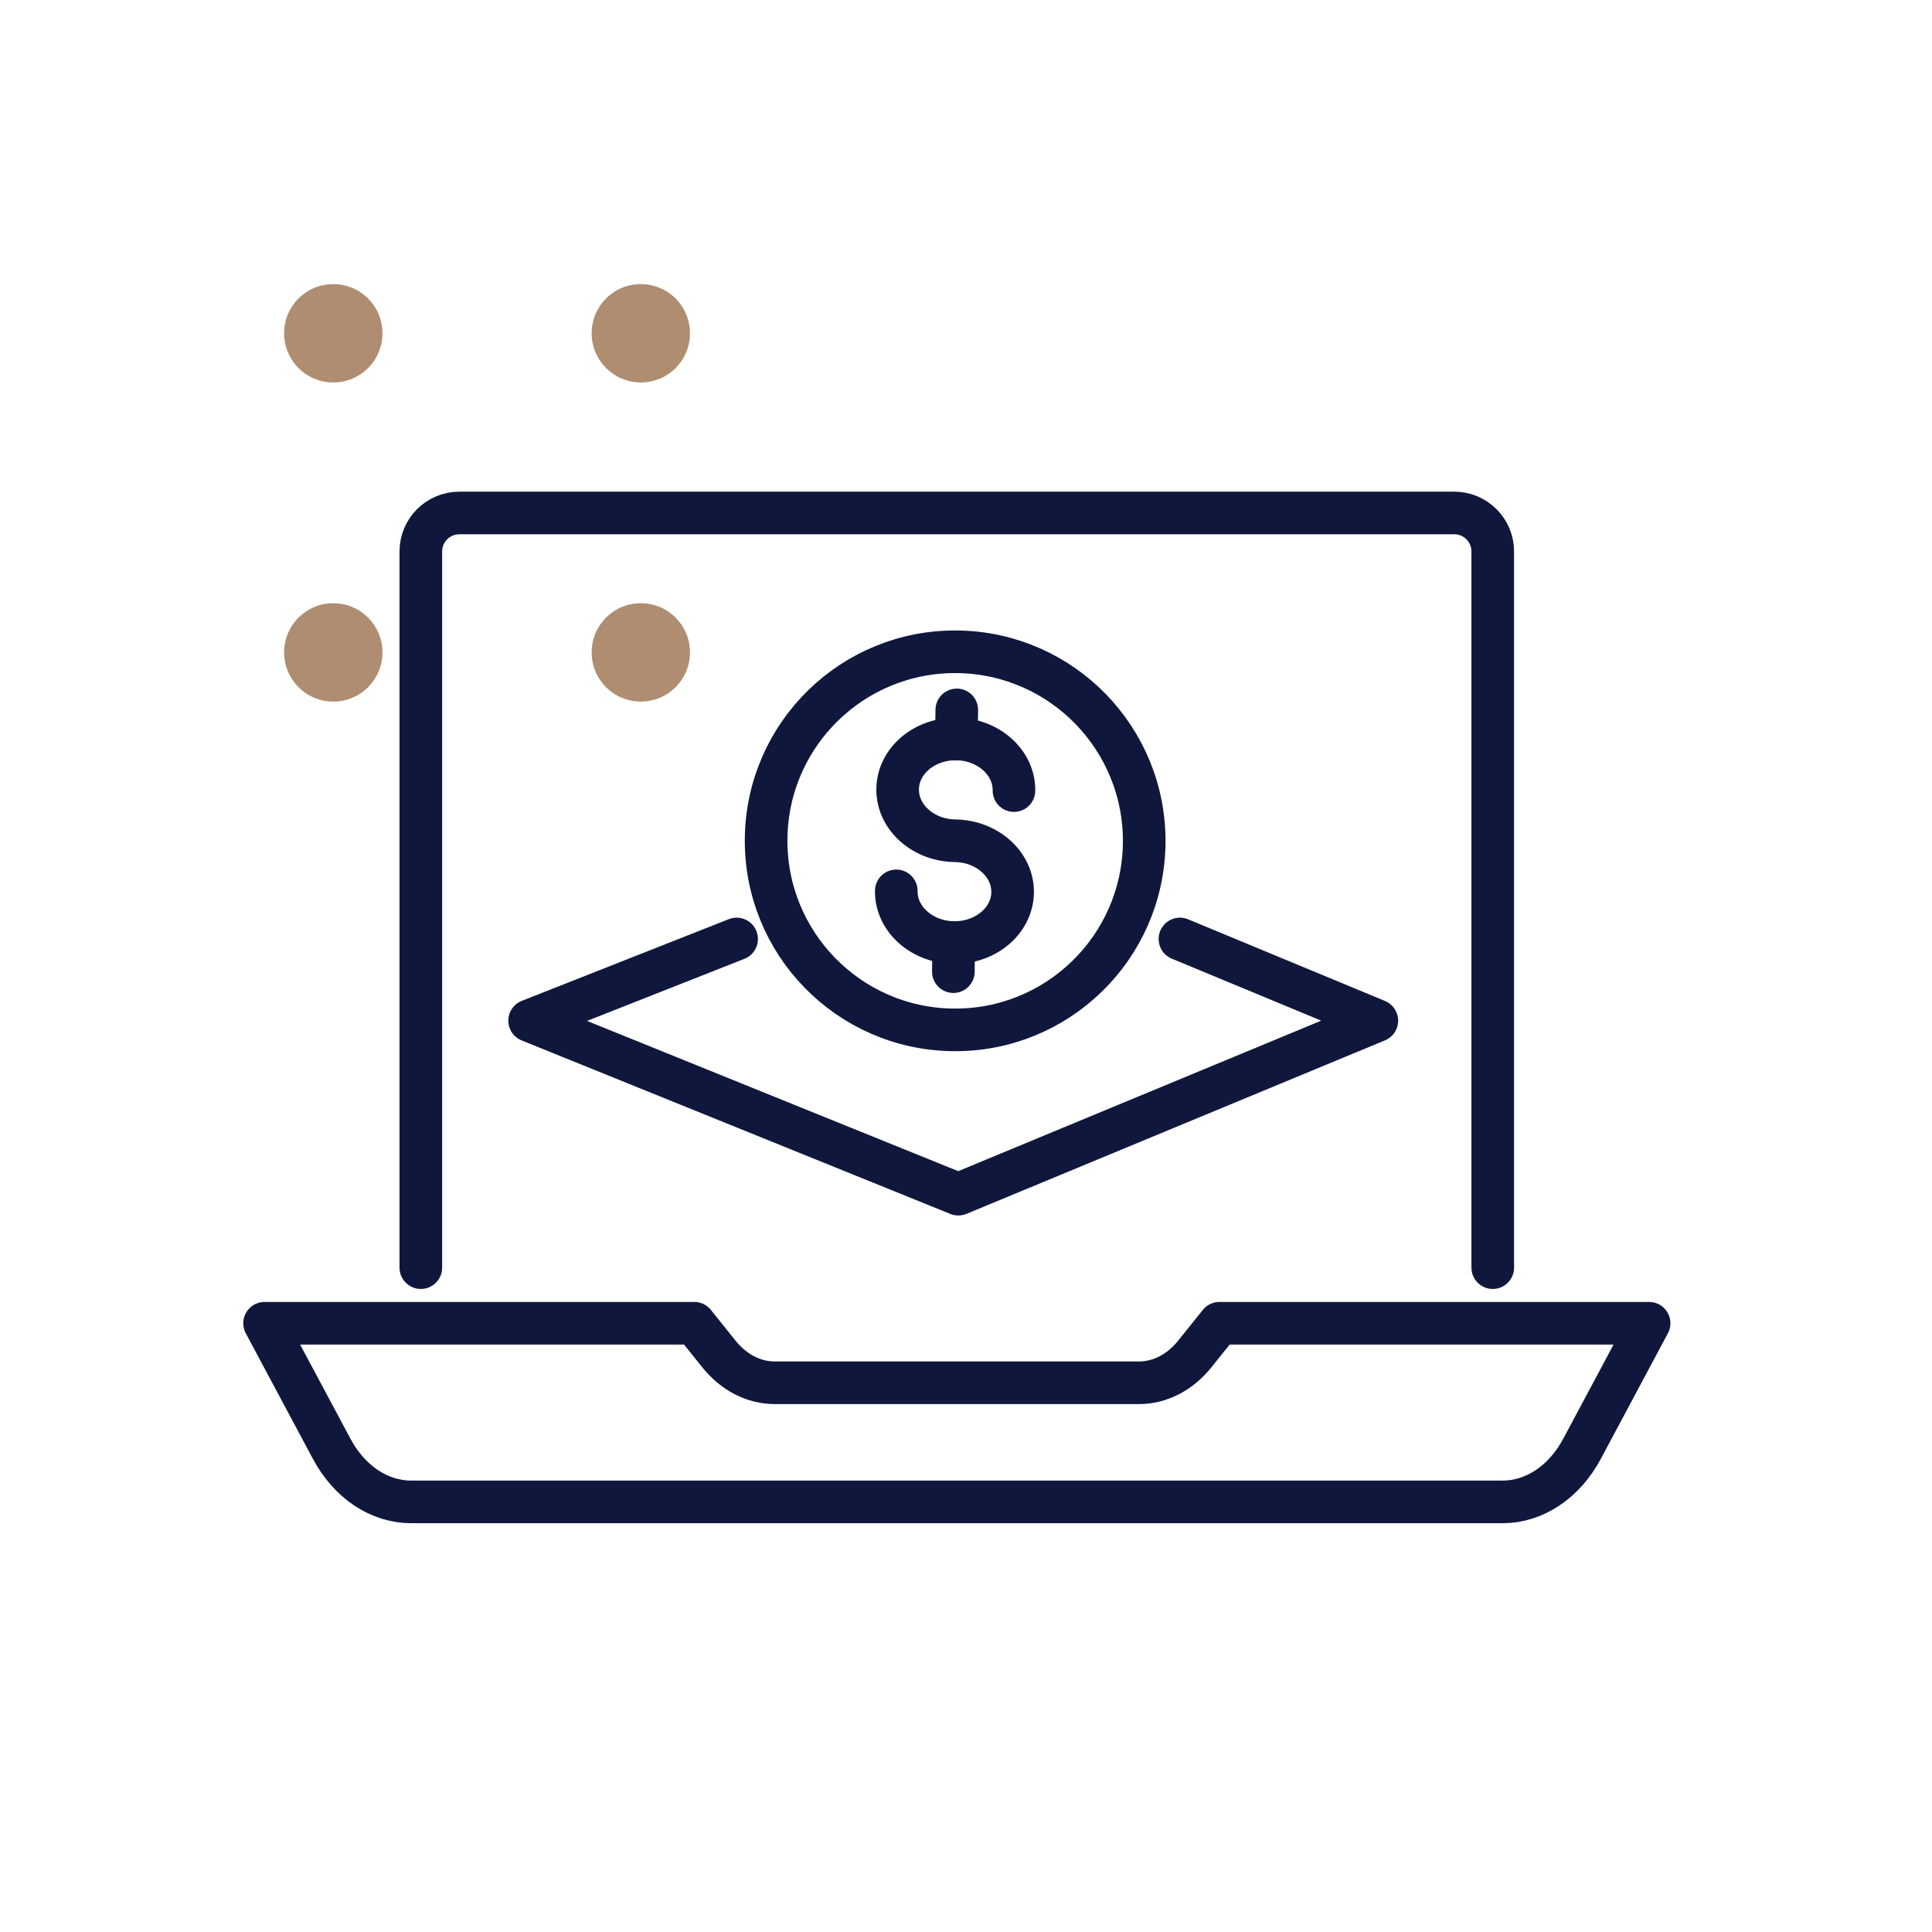 <svg width="68" height="68" viewBox="0 0 68 68" fill="none" xmlns="http://www.w3.org/2000/svg">
<path d="M40.087 48.669C40.452 48.67 40.813 48.58 41.151 48.406C41.488 48.232 41.795 47.977 42.053 47.655L42.92 46.574H58.043L55.681 50.995C55.374 51.569 54.958 52.04 54.471 52.366C53.983 52.691 53.438 52.862 52.885 52.862H14.471C13.918 52.862 13.373 52.691 12.885 52.366C12.398 52.04 11.982 51.569 11.675 50.995L9.312 46.574H24.436L25.303 47.655C25.561 47.977 25.868 48.232 26.205 48.406C26.542 48.58 26.904 48.67 27.269 48.669H40.087Z" stroke="#0F183C" stroke-width="1.5" stroke-linecap="round" stroke-linejoin="round"/>
<path d="M14.812 44.617V19.41C14.812 18.661 15.419 18.055 16.167 18.055H51.185C51.933 18.055 52.54 18.661 52.54 19.41V44.617" stroke="#0F183C" stroke-width="1.5" stroke-linecap="round" stroke-linejoin="round"/>
<path d="M25.927 33.049L18.641 35.924L33.73 42.031L48.46 35.924L41.53 33.049" stroke="#0F183C" stroke-width="1.5" stroke-linecap="round" stroke-linejoin="round"/>
<path d="M33.532 36.248C37.206 36.297 40.224 33.358 40.272 29.684C40.319 26.009 37.379 22.99 33.704 22.941C30.03 22.892 27.012 25.83 26.965 29.505C26.917 33.18 29.857 36.199 33.532 36.248Z" stroke="#0F183C" stroke-width="1.5" stroke-linecap="round" stroke-linejoin="round"/>
<path d="M31.546 31.356C31.533 32.346 32.444 33.16 33.57 33.175C34.696 33.19 35.628 32.4 35.641 31.41C35.654 30.421 34.743 29.607 33.617 29.592C32.491 29.577 31.581 28.764 31.594 27.772C31.607 26.78 32.538 25.995 33.664 26.009C34.79 26.024 35.701 26.838 35.688 27.826" stroke="#0F183C" stroke-width="1.5" stroke-linecap="round" stroke-linejoin="round"/>
<path d="M33.662 26.01L33.676 24.986" stroke="#0F183C" stroke-width="1.5" stroke-linecap="round" stroke-linejoin="round"/>
<path d="M33.555 34.199L33.568 33.176" stroke="#0F183C" stroke-width="1.5" stroke-linecap="round" stroke-linejoin="round"/>
<path d="M20.824 11.73C20.824 12.684 21.595 13.461 22.555 13.461C23.514 13.461 24.285 12.69 24.285 11.73C24.285 10.771 23.514 10 22.555 10C21.595 10 20.824 10.771 20.824 11.73Z" fill="#AF8D71"/>
<path d="M10 11.73C10 12.684 10.771 13.461 11.73 13.461C12.69 13.461 13.461 12.69 13.461 11.73C13.461 10.771 12.69 10 11.73 10C10.771 10 10 10.771 10 11.73Z" fill="#AF8D71"/>
<path d="M20.824 22.963C20.824 23.916 21.595 24.693 22.555 24.693C23.514 24.693 24.285 23.922 24.285 22.963C24.285 22.003 23.514 21.232 22.555 21.232C21.595 21.232 20.824 22.003 20.824 22.963Z" fill="#AF8D71"/>
<path d="M10 22.963C10 23.916 10.771 24.693 11.73 24.693C12.69 24.693 13.461 23.922 13.461 22.963C13.461 22.003 12.69 21.232 11.73 21.232C10.771 21.232 10 22.003 10 22.963Z" fill="#AF8D71"/>
</svg>
